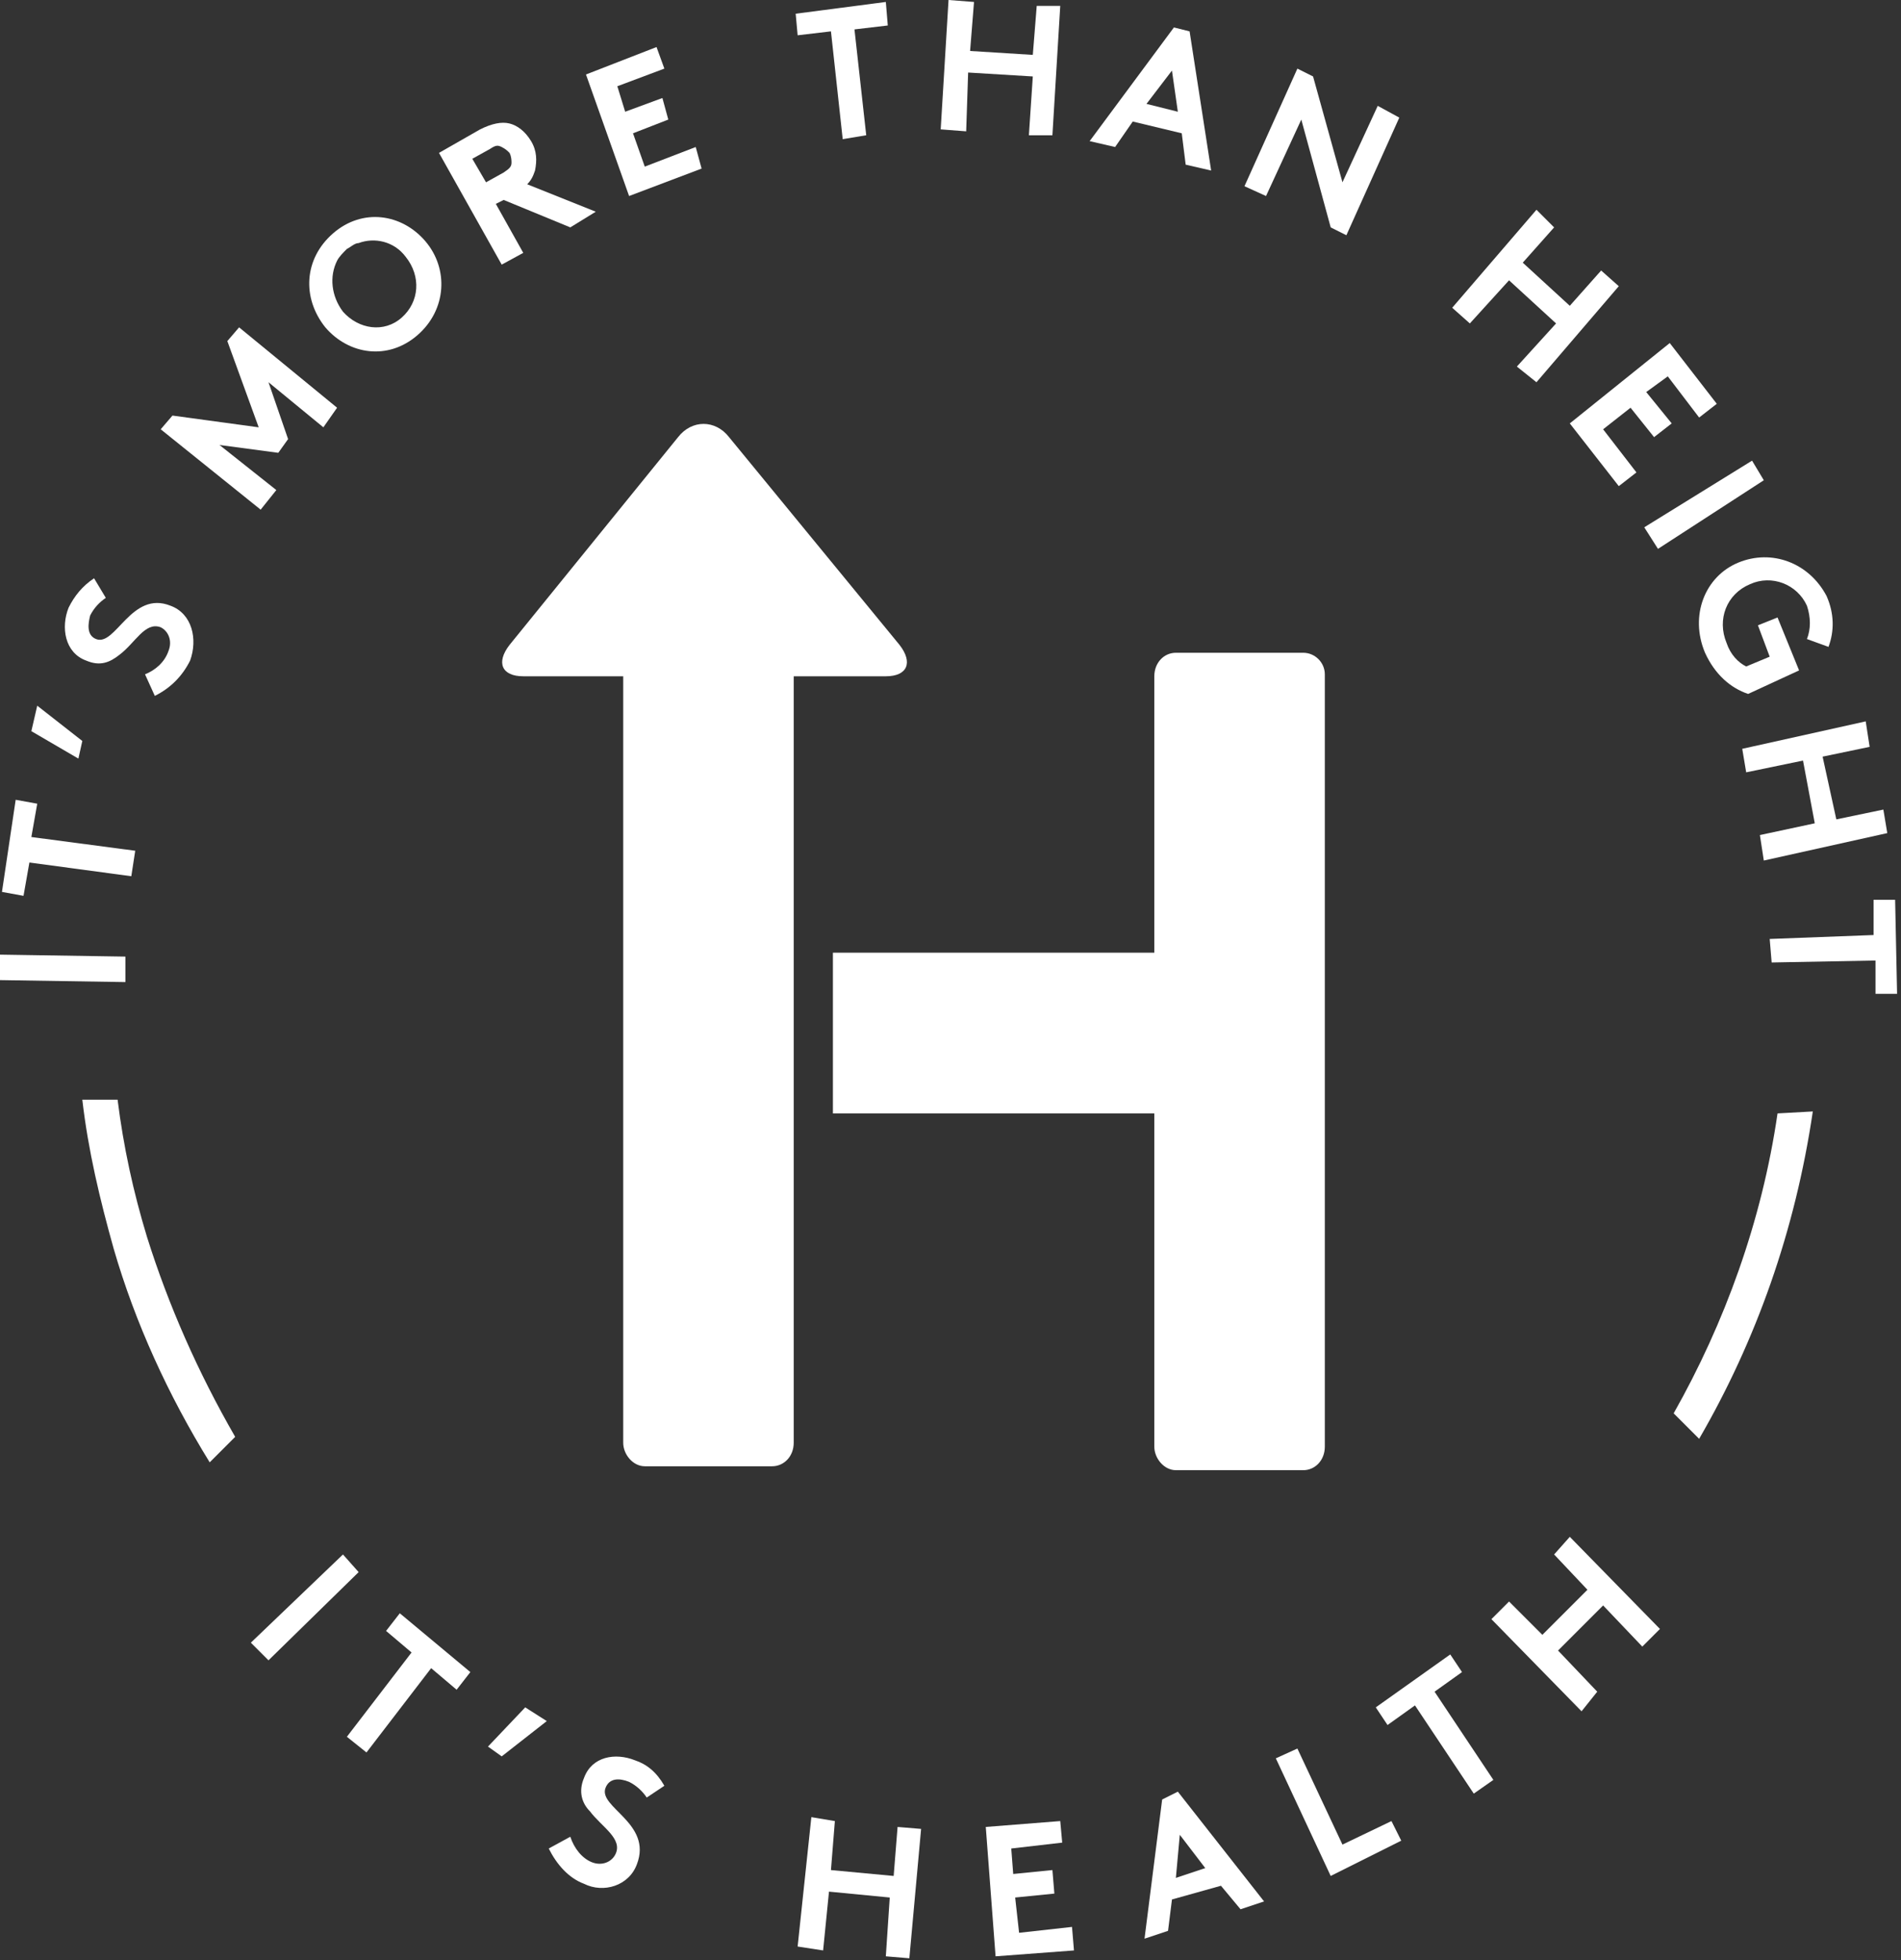 <svg version="1.1" id="Layer_1" xmlns="http://www.w3.org/2000/svg" x="0" y="0" viewBox="0 0 97 100" xml:space="preserve"><rect x="0" y="0" width="97" height="100" fill="#333333" stroke="none"/><style>.st1{fill-rule:evenodd;clip-rule:evenodd;fill:#fff}</style><g id="Symbols" class="st0"><g id="new-nav-copy-4" transform="translate(-135 -13)"><g id="Page-1" transform="translate(135 13)"><path id="Fill-1" class="st1" d="M90.7 56.8c-.8 5.5-2.7 10.7-5.3 15.3l1.3 1.3c2.9-5 4.9-10.6 5.8-16.7l-1.8.1z"/><path id="Fill-3" class="st1" d="M7.5 63.1c-.7-2.3-1.2-4.6-1.5-7H4.2c.3 2.6.9 5.1 1.6 7.6 1.1 3.8 2.8 7.5 4.9 10.9l1.3-1.3c-1.9-3.3-3.4-6.7-4.5-10.2"/><path id="Fill-6" class="st1" d="M0 50l6.4.1v-1.3L0 48.7z"/><path id="Fill-7" class="st1" d="M.1 45.5l1.1.2.3-1.7 5.2.7.2-1.3-5.3-.7.3-1.7-1.1-.2z"/><path id="Fill-8" class="st1" d="M1.6 37.3L4 38.7l.2-.9L1.9 36z"/><path id="Fill-9" class="st1" d="M4.4 33.7c.7.3 1.2.1 1.7-.3.8-.6 1.3-1.7 2.1-1.4.4.2.6.7.4 1.2-.2.6-.7 1-1.2 1.2l.5 1.1c.8-.4 1.4-1 1.8-1.8.4-1.1.1-2.4-1-2.8-2-.8-2.8 2.1-3.8 1.7-.5-.2-.4-.8-.3-1.2.2-.4.5-.7.8-.9l-.6-1c-.6.4-1 .9-1.3 1.5-.4 1-.2 2.3.9 2.7"/><path id="Fill-11" class="st1" d="M13.3 26l.8-1-2.9-2.3 3 .4.5-.7-1-2.9 2.8 2.3.7-1-5-4.1-.6.7 1.6 4.4-4.4-.6-.6.7z"/><path id="Fill-12" class="st1" d="M16.6 16.7c1.2 1.4 3.2 1.7 4.7.4 1.5-1.3 1.6-3.4.4-4.8-1.2-1.4-3.2-1.7-4.7-.4-1.5 1.3-1.6 3.3-.4 4.8m1.7-4.3c.8-.3 1.8-.1 2.4.7.8 1 .7 2.3-.2 3.1-.9.8-2.2.6-3-.3-.6-.8-.7-1.8-.3-2.6.1-.2.3-.4.5-.6.2-.1.4-.3.6-.3"/><path id="Fill-14" class="st1" d="M22.4 7.8l3.2 5.7 1.1-.6-1.4-2.5.4-.2 3.4 1.4 1.3-.8-3.5-1.4c.2-.2.3-.4.4-.7.1-.5.1-1-.2-1.5-.3-.5-.7-.8-1.1-.9-.4-.1-.9 0-1.5.3l-2.1 1.2zm3.2-.3c.2.1.3.2.4.3.1.2.1.4.1.5 0 .2-.1.3-.4.5l-.9.5-.7-1.2.9-.5c.3-.2.4-.2.6-.1z"/><path id="Fill-17" class="st1" d="M29.9 3.8l2.2 6.2 3.7-1.4-.3-1.1-2.6 1-.6-1.7 1.8-.7-.3-1.1-1.9.7-.4-1.3 2.4-.9-.4-1.1z"/><path id="Fill-18" class="st1" d="M40.6.7l.1 1.1 1.7-.2.6 5.5 1.2-.2-.6-5.4 1.7-.2-.1-1.2z"/><path id="Fill-19" class="st1" d="M48.4 0L48 6.6l1.3.1.1-3 3.3.2-.2 3h1.2l.4-6.6h-1.2l-.2 2.5-3.2-.2.2-2.5z"/><path id="Fill-20" class="st1" d="M55.6 7.2l1.3.3.9-1.3 2.5.6.2 1.6 1.3.3-1.1-7.1-.8-.2-4.3 5.8zm4.5-1.5l-1.6-.4 1.3-1.7.3 2.1z"/><path id="Fill-21" class="st1" d="M66.2 3.5l-2.7 6 1.1.5 1.8-3.9 1.5 5.5.8.4 2.7-6-1.1-.6-1.8 3.9L67 3.9z"/><path id="Fill-22" class="st1" d="M78.4 10.7l-4.3 5 .9.8 2-2.2 2.4 2.2-2 2.2 1 .8 4.2-4.9-.9-.8-1.6 1.8-2.4-2.2 1.6-1.8z"/><path id="Fill-23" class="st1" d="M82.6 24.8l.9-.7-1.7-2.2 1.4-1.1 1.2 1.5.9-.7L84 20l1.1-.8 1.6 2.1.9-.7-2.4-3.1-5.1 4.1z"/><path id="Fill-24" class="st1" d="M90 24.5l-.6-1-5.5 3.4.7 1.1z"/><path id="Fill-25" class="st1" d="M88.7 28.7c-1.7.7-2.5 2.7-1.7 4.6.5 1.1 1.3 1.8 2.2 2.1l2.6-1.2-1.1-2.7-1 .4.6 1.6-1.2.5c-.4-.2-.8-.6-1-1.2-.5-1.2 0-2.5 1.2-3 1.1-.5 2.4 0 2.9 1.1.2.6.2 1.2 0 1.7l1.1.4c.3-.8.3-1.7-.1-2.6-.9-1.7-2.8-2.4-4.5-1.7"/><path id="Fill-27" class="st1" d="M92 38.8l.6 3.2-2.8.6.2 1.3 6.3-1.4-.2-1.2-2.4.5-.7-3.2 2.4-.5-.2-1.3-6.3 1.4.2 1.2z"/><path id="Fill-28" class="st1" d="M95.6 45.9v1.8l-5.3.2.1 1.2 5.3-.1v1.7h1.1l-.1-4.8z"/><path id="Fill-29" class="st1" d="M12.8 83.8l.9.9 4.6-4.5-.8-.9z"/><path id="Fill-30" class="st1" d="M24 85.3l-3.6-3-.7.9 1.3 1.1-3.3 4.3 1 .8 3.3-4.3 1.3 1.1z"/><path id="Fill-31" class="st1" d="M27.9 87.8l-1.1-.7-1.9 2 .7.5z"/><path id="Fill-32" class="st1" d="M32.5 95.1c.8-2.1-2-2.9-1.6-3.9.2-.5.7-.5 1.2-.3.4.2.7.5.9.8l.9-.6c-.4-.7-.9-1.1-1.5-1.3-1-.4-2.2-.2-2.6.9-.3.7-.1 1.3.3 1.7.6.8 1.7 1.4 1.3 2.2-.2.4-.7.6-1.2.4-.5-.2-.9-.7-1.1-1.3l-1.1.6c.4.8 1 1.5 1.8 1.8 1 .5 2.3.1 2.7-1"/><path id="Fill-34" class="st1" d="M40.7 99.3l1.3.2.3-3 3.1.3-.2 3 1.2.1.6-6.6-1.2-.1-.2 2.5-3.2-.3.2-2.5-1.2-.2z"/><path id="Fill-35" class="st1" d="M50.3 93.2l.5 6.6 4-.3-.1-1.2-2.7.3-.2-1.8 2-.2-.1-1.2-2 .2-.1-1.3 2.6-.3-.1-1.1z"/><path id="Fill-36" class="st1" d="M59.3 91.8l-.9 7.1 1.2-.4.2-1.6 2.5-.7 1 1.2 1.2-.4-4.4-5.6-.8.4zm.9 1.8l1.3 1.7-1.5.5.2-2.2z"/><path id="Fill-37" class="st1" d="M68.5 94.1l-2.3-4.9-1.1.5 2.8 6 3.6-1.8-.5-1z"/><path id="Fill-38" class="st1" d="M74.6 85.3l-.6-.9-3.8 2.7.6.9 1.4-1 3 4.5 1-.7-3-4.5z"/><path id="Fill-39" class="st1" d="M80.1 78.4l-.8.9 1.7 1.8-2.3 2.3-1.7-1.7-.9.9 4.6 4.7.8-1-2-2.1 2.3-2.3 2 2.1.9-.9z"/><path id="Fill-40" class="st1" d="M66.5 33.3H60c-.6 0-1.1.5-1.1 1.2v14.1H42.5v8.2h16.4v17c0 .6.5 1.2 1.1 1.2h6.5c.6 0 1.1-.5 1.1-1.2V34.4c0-.6-.5-1.1-1.1-1.1"/><path id="Fill-42" class="st1" d="M40.6 34.5h4.6c1.1 0 1.4-.7.7-1.6l-8.7-10.6c-.7-.9-1.9-.9-2.6 0L26 32.9c-.7.9-.4 1.6.7 1.6h5.1v39.1c0 .6.5 1.2 1.1 1.2h6.5c.6 0 1.1-.5 1.1-1.2V34.5z"/></g></g></g></svg>